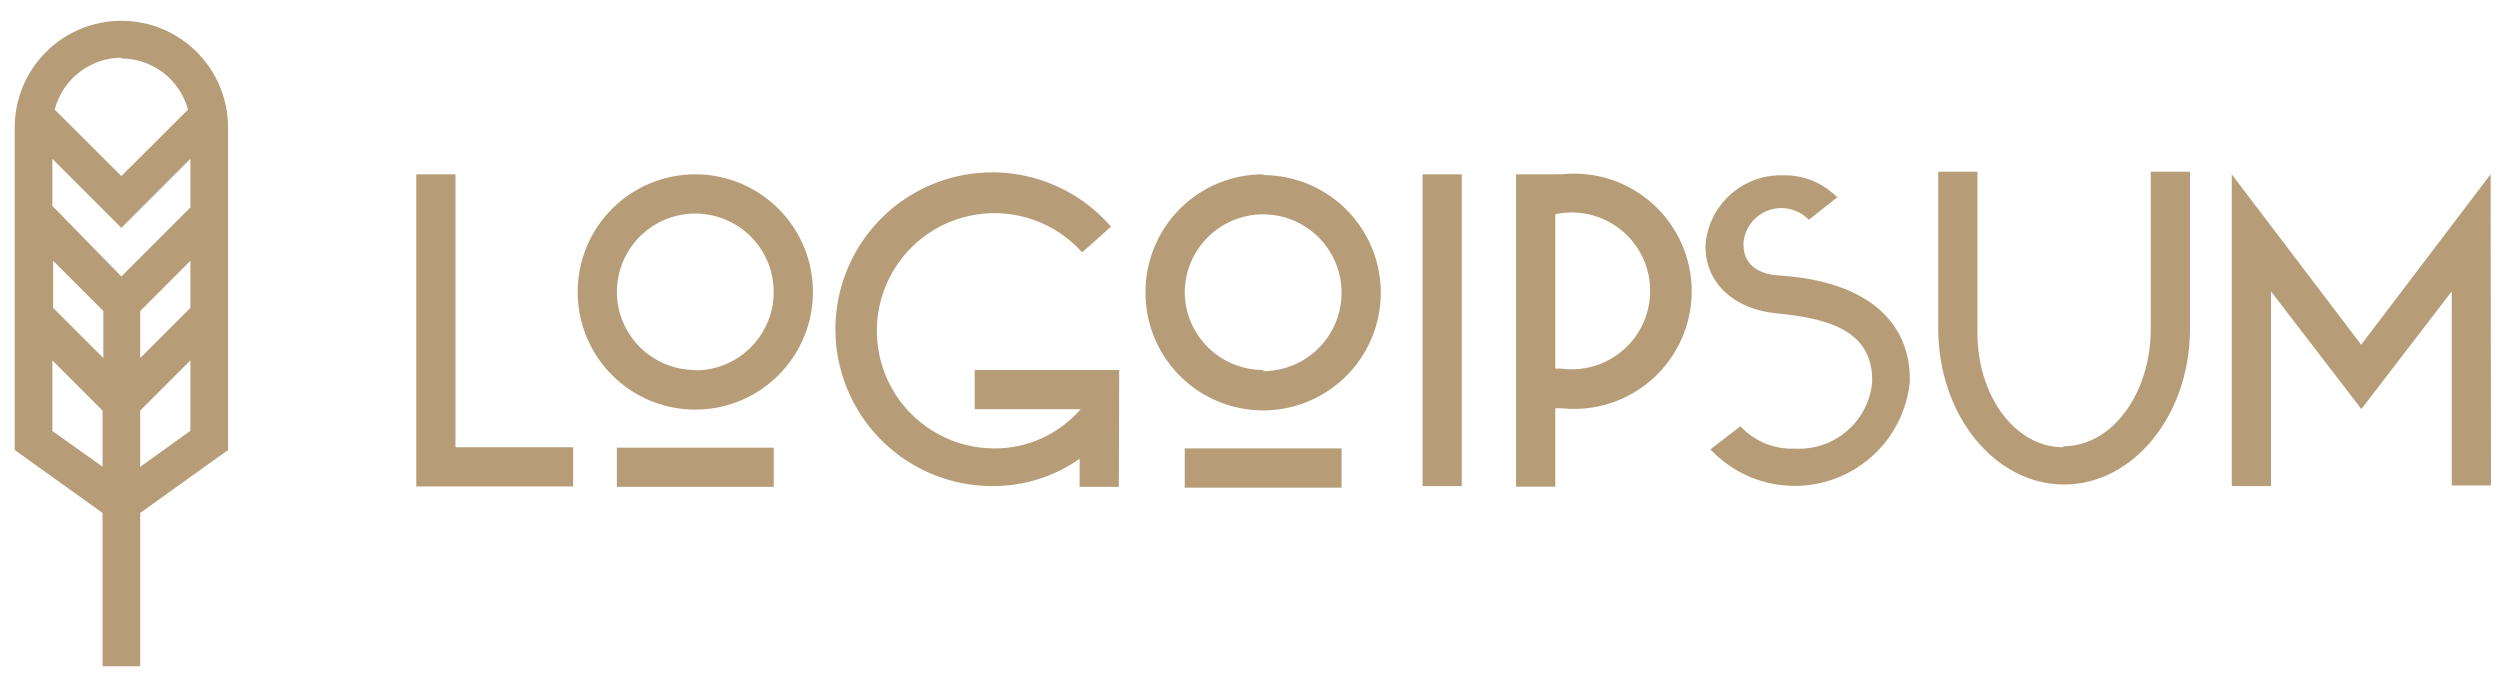 <svg xmlns="http://www.w3.org/2000/svg" width="102" height="28" viewBox="0 0 102 28" fill="none"><path d="M16.984 7.112H18.584V18.248H23.384V19.848H16.984V7.112ZM28.368 7.112C29.317 7.112 30.245 7.394 31.035 7.921C31.824 8.448 32.439 9.198 32.803 10.075C33.166 10.952 33.261 11.917 33.076 12.848C32.891 13.78 32.433 14.635 31.762 15.306C31.091 15.977 30.236 16.435 29.304 16.62C28.373 16.805 27.408 16.71 26.531 16.347C25.654 15.983 24.904 15.368 24.377 14.579C23.849 13.789 23.568 12.861 23.568 11.912C23.568 11.282 23.692 10.658 23.933 10.075C24.175 9.493 24.528 8.964 24.974 8.518C25.42 8.072 25.949 7.719 26.531 7.477C27.113 7.236 27.738 7.112 28.368 7.112V7.112ZM28.368 15.112C29.001 15.112 29.62 14.924 30.146 14.573C30.672 14.221 31.082 13.721 31.324 13.137C31.567 12.552 31.63 11.909 31.506 11.288C31.383 10.667 31.078 10.097 30.631 9.649C30.183 9.202 29.613 8.897 28.992 8.774C28.372 8.65 27.728 8.713 27.143 8.956C26.559 9.198 26.059 9.608 25.707 10.134C25.356 10.661 25.168 11.279 25.168 11.912C25.172 12.758 25.511 13.568 26.111 14.165C26.711 14.761 27.522 15.096 28.368 15.096V15.112ZM25.168 18.264H31.568V19.864H25.168V18.264ZM45.648 19.864H44.048V18.72C43.016 19.442 41.788 19.831 40.528 19.832C39.454 19.839 38.395 19.576 37.45 19.067C36.504 18.557 35.702 17.818 35.117 16.917C34.532 16.017 34.184 14.983 34.103 13.912C34.023 12.841 34.213 11.767 34.657 10.789C35.1 9.811 35.783 8.96 36.642 8.315C37.5 7.67 38.508 7.251 39.571 7.098C40.634 6.944 41.718 7.061 42.724 7.437C43.73 7.812 44.626 8.435 45.328 9.248L44.152 10.296C43.618 9.699 42.943 9.245 42.188 8.976C41.434 8.706 40.624 8.63 39.833 8.754C39.041 8.877 38.293 9.197 37.657 9.684C37.021 10.171 36.517 10.809 36.191 11.541C35.864 12.273 35.726 13.074 35.789 13.873C35.852 14.671 36.114 15.442 36.55 16.113C36.987 16.785 37.585 17.336 38.29 17.718C38.994 18.099 39.783 18.298 40.584 18.296C41.249 18.297 41.906 18.155 42.511 17.879C43.116 17.603 43.654 17.199 44.088 16.696H39.768V15.096H45.664L45.648 19.864ZM51.536 7.144C52.485 7.144 53.413 7.426 54.203 7.953C54.992 8.48 55.607 9.23 55.971 10.107C56.334 10.984 56.429 11.949 56.244 12.88C56.059 13.812 55.601 14.667 54.93 15.338C54.259 16.009 53.404 16.467 52.472 16.652C51.541 16.837 50.576 16.742 49.699 16.379C48.822 16.015 48.072 15.4 47.545 14.611C47.017 13.821 46.736 12.893 46.736 11.944C46.732 11.31 46.853 10.681 47.094 10.094C47.334 9.507 47.688 8.973 48.136 8.524C48.584 8.074 49.117 7.718 49.703 7.476C50.289 7.234 50.918 7.11 51.552 7.112L51.536 7.144ZM51.536 15.144C52.169 15.144 52.788 14.956 53.314 14.605C53.84 14.253 54.25 13.753 54.492 13.169C54.735 12.584 54.798 11.941 54.675 11.32C54.551 10.699 54.246 10.129 53.799 9.681C53.351 9.234 52.781 8.929 52.16 8.806C51.54 8.682 50.896 8.745 50.311 8.988C49.727 9.23 49.227 9.64 48.875 10.166C48.524 10.693 48.336 11.311 48.336 11.944C48.349 12.787 48.694 13.591 49.296 14.181C49.898 14.772 50.709 15.1 51.552 15.096L51.536 15.144ZM48.336 18.296H54.736V19.896H48.336V18.296ZM58.04 7.112H59.64V19.832H58.04V7.112ZM61.856 7.112H63.456C63.538 7.103 63.622 7.103 63.704 7.112C64.374 7.039 65.052 7.109 65.694 7.315C66.335 7.522 66.926 7.861 67.428 8.312C67.929 8.762 68.33 9.313 68.605 9.928C68.88 10.544 69.022 11.21 69.022 11.884C69.022 12.558 68.88 13.225 68.605 13.84C68.33 14.456 67.929 15.006 67.428 15.457C66.926 15.907 66.335 16.246 65.694 16.453C65.052 16.66 64.374 16.729 63.704 16.656H63.456V19.856H61.856V7.112ZM63.456 8.712V15.04H63.704C64.156 15.1 64.615 15.063 65.052 14.931C65.488 14.799 65.891 14.576 66.234 14.275C66.578 13.975 66.852 13.605 67.041 13.19C67.229 12.775 67.326 12.324 67.326 11.868C67.326 11.412 67.229 10.961 67.041 10.546C66.852 10.131 66.578 9.761 66.234 9.461C65.891 9.16 65.488 8.937 65.052 8.805C64.615 8.673 64.156 8.636 63.704 8.696C63.617 8.705 63.531 8.724 63.448 8.752L63.456 8.712ZM74.984 8.032L73.8 8.968C73.596 8.755 73.335 8.604 73.048 8.534C72.761 8.463 72.46 8.477 72.18 8.571C71.9 8.666 71.653 8.839 71.469 9.07C71.284 9.3 71.168 9.578 71.136 9.872V10C71.136 10.704 71.624 11.176 72.576 11.24C76.24 11.464 77.92 13.184 77.92 15.456V15.6C77.825 16.499 77.475 17.352 76.909 18.058C76.344 18.764 75.587 19.292 74.73 19.58C73.873 19.868 72.952 19.904 72.075 19.684C71.198 19.463 70.403 18.995 69.784 18.336L71.008 17.392C71.293 17.697 71.641 17.937 72.028 18.095C72.414 18.252 72.831 18.323 73.248 18.304C74.019 18.345 74.775 18.086 75.359 17.582C75.944 17.078 76.311 16.368 76.384 15.6V15.488C76.384 13.352 74.288 12.96 72.472 12.784C70.792 12.624 69.584 11.576 69.584 10.064V10C69.643 9.213 70.002 8.478 70.588 7.949C71.173 7.419 71.939 7.133 72.728 7.152C73.146 7.14 73.562 7.215 73.95 7.374C74.337 7.532 74.686 7.77 74.976 8.072L74.984 8.032ZM84.184 18.208C86.176 18.208 87.752 16.056 87.752 13.408V7.008H89.352V13.408C89.352 16.928 87.048 19.768 84.216 19.768C81.384 19.768 79.08 16.928 79.08 13.408V7.008H80.68V13.408C80.616 16.096 82.192 18.248 84.176 18.248L84.184 18.208ZM101.632 19.808H100.032V11.888L96.344 16.688L92.656 11.888V19.832H91.056V7.112L96.336 14.064L101.616 7.112L101.632 19.808Z" fill="#B69D78"></path><path d="M9.304 5.2C9.304 4.046 8.845 2.939 8.029 2.123C7.213 1.307 6.106 0.848 4.952 0.848C3.798 0.848 2.691 1.307 1.875 2.123C1.059 2.939 0.6 4.046 0.6 5.2V18.36L4.184 20.928V27.184H5.72V20.928L9.304 18.36V5.2ZM7.768 12.56L5.72 14.608V12.688L7.768 10.64V12.56ZM2.168 10.64L4.216 12.688V14.608L2.168 12.56V10.64ZM7.768 8.464L4.952 11.28L2.136 8.4V6.48L4.952 9.296L7.768 6.48V8.464ZM4.952 2.384C5.571 2.387 6.173 2.592 6.664 2.97C7.155 3.347 7.509 3.874 7.672 4.472L4.952 7.184L2.232 4.472C2.389 3.869 2.74 3.334 3.232 2.95C3.724 2.567 4.328 2.357 4.952 2.352V2.384ZM2.136 17.584V14.704L4.184 16.752V19.04L2.136 17.584ZM5.72 19.048V16.752L7.768 14.704V17.576L5.72 19.048Z" fill="#B69D78"></path></svg>